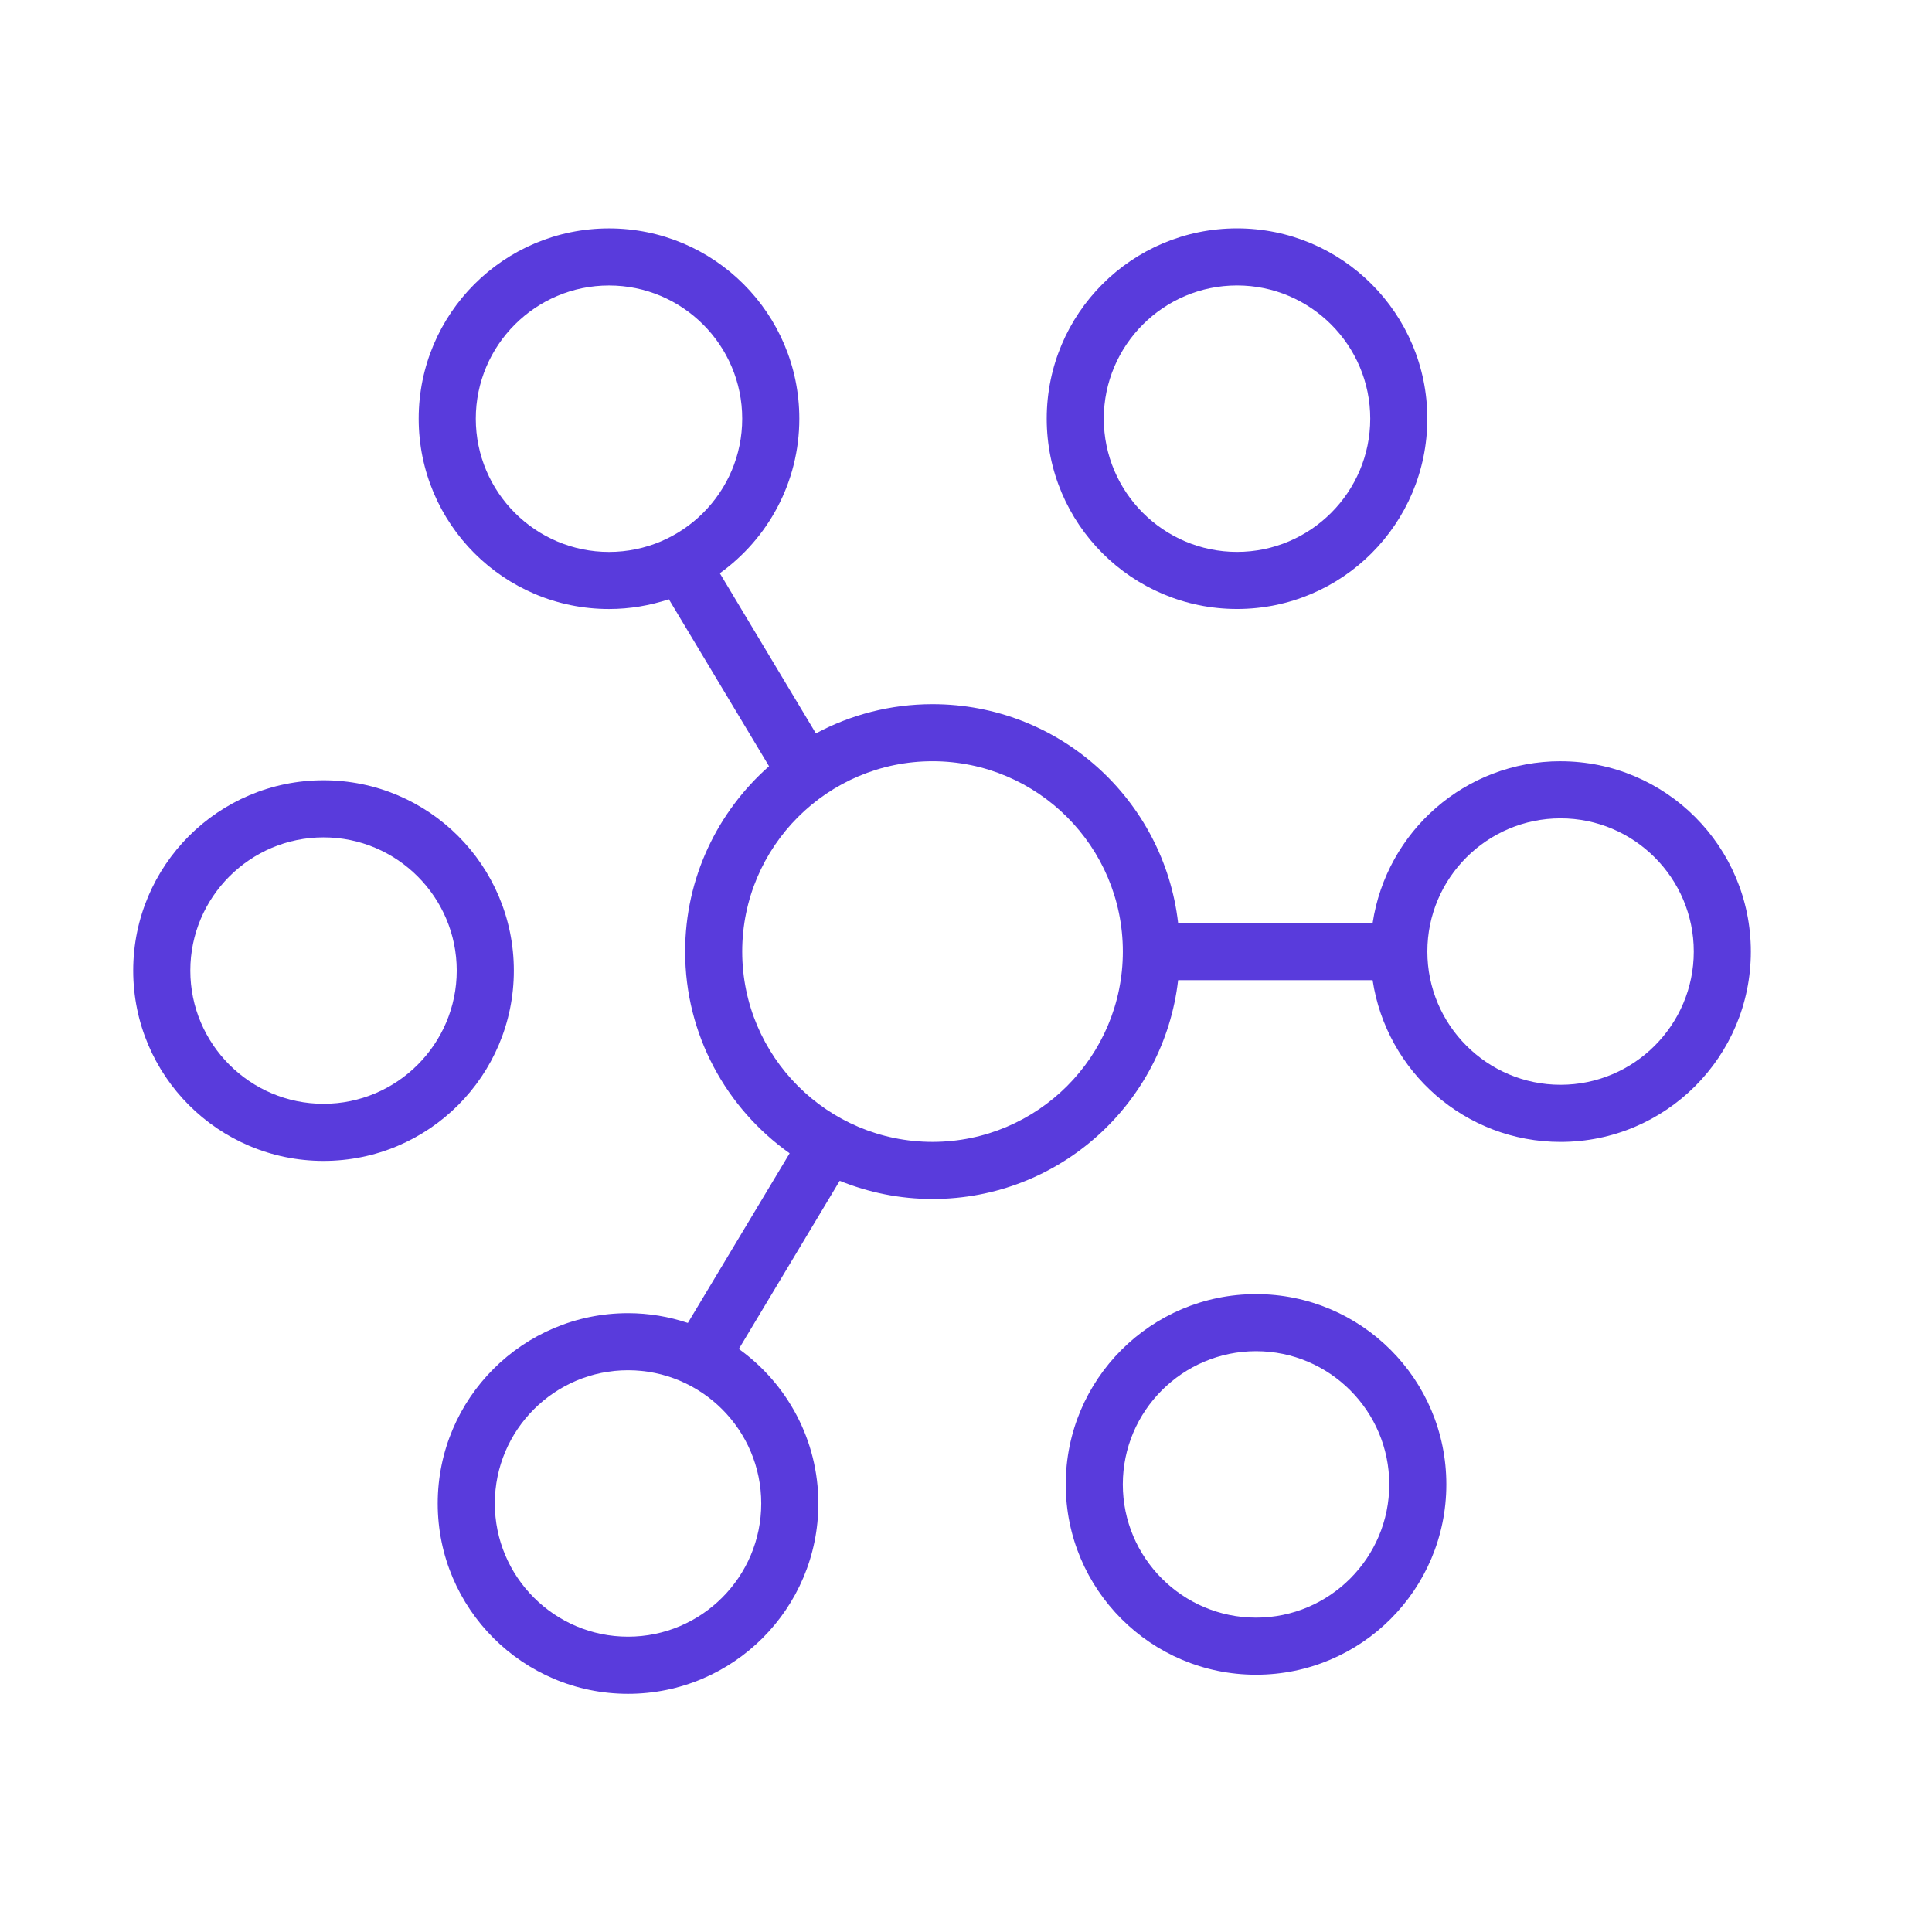 <svg width="59" height="59" viewBox="0 0 59 59" fill="none" xmlns="http://www.w3.org/2000/svg">
<path d="M15.692 29.64C15.692 26.43 13.09 23.828 9.88 23.828C6.671 23.828 4.068 26.43 4.068 29.64C4.068 32.849 6.671 35.452 9.88 35.452C13.09 35.452 15.692 32.849 15.692 29.64ZM9.88 33.708C7.637 33.708 5.812 31.883 5.812 29.64C5.812 27.397 7.637 25.572 9.88 25.572C12.123 25.572 13.948 27.397 13.948 29.64C13.948 31.883 12.123 33.708 9.88 33.708Z" fill="#593BDC"/>
<path d="M37.777 18.597C40.986 18.597 43.588 15.995 43.588 12.785C43.588 9.576 40.986 6.974 37.777 6.974C34.567 6.974 31.965 9.576 31.965 12.785C31.965 15.995 34.567 18.597 37.777 18.597ZM37.777 8.717C40.019 8.717 41.845 10.543 41.845 12.785C41.845 15.028 40.019 16.854 37.777 16.854C35.534 16.854 33.708 15.028 33.708 12.785C33.708 10.543 35.534 8.717 37.777 8.717Z" fill="#593BDC"/>
<path d="M38.358 39.52C35.149 39.52 32.546 42.121 32.546 45.331C32.546 48.541 35.149 51.143 38.358 51.143C41.568 51.143 44.169 48.541 44.169 45.331C44.169 42.121 41.568 39.52 38.358 39.52ZM38.358 49.4C36.115 49.4 34.289 47.574 34.289 45.331C34.289 43.089 36.115 41.263 38.358 41.263C40.6 41.263 42.426 43.089 42.426 45.331C42.426 47.574 40.6 49.4 38.358 49.4Z" fill="#593BDC"/>
<path d="M47.657 23.247C44.744 23.247 42.339 25.393 41.918 28.187H35.978C35.546 24.426 32.355 21.504 28.478 21.504C27.189 21.504 25.977 21.828 24.916 22.397L21.982 17.506C23.45 16.451 24.41 14.732 24.41 12.786C24.41 9.577 21.808 6.975 18.598 6.975C15.389 6.975 12.786 9.577 12.786 12.786C12.786 15.995 15.389 18.598 18.598 18.598C19.237 18.598 19.85 18.491 20.426 18.301L23.485 23.399C21.917 24.784 20.923 26.803 20.923 29.06C20.923 31.605 22.185 33.851 24.114 35.22L21.006 40.4C20.431 40.209 19.818 40.102 19.179 40.102C15.97 40.102 13.367 42.705 13.367 45.914C13.367 49.123 15.97 51.726 19.179 51.726C22.389 51.726 24.991 49.123 24.991 45.914C24.991 43.968 24.031 42.249 22.563 41.195L25.643 36.06C26.519 36.415 27.474 36.615 28.478 36.615C32.355 36.615 35.546 33.693 35.978 29.932H41.917C42.339 32.726 44.744 34.872 47.657 34.872C50.867 34.872 53.468 32.269 53.468 29.06C53.468 25.851 50.867 23.248 47.657 23.248L47.657 23.247ZM14.53 12.786C14.53 10.543 16.355 8.718 18.598 8.718C20.841 8.718 22.666 10.543 22.666 12.786C22.666 15.029 20.841 16.855 18.598 16.855C16.355 16.855 14.53 15.029 14.53 12.786ZM19.179 49.981C16.936 49.981 15.111 48.156 15.111 45.913C15.111 43.67 16.936 41.845 19.179 41.845C21.422 41.845 23.247 43.67 23.247 45.913C23.247 48.156 21.422 49.981 19.179 49.981ZM28.478 34.871C25.273 34.871 22.666 32.264 22.666 29.059C22.666 25.855 25.273 23.247 28.478 23.247C31.683 23.247 34.29 25.855 34.29 29.059C34.29 32.264 31.683 34.871 28.478 34.871ZM47.657 33.127C45.414 33.127 43.589 31.302 43.589 29.059C43.589 26.816 45.414 24.991 47.657 24.991C49.9 24.991 51.725 26.816 51.725 29.059C51.725 31.302 49.9 33.127 47.657 33.127Z" fill="#593BDC"/>
</svg>
